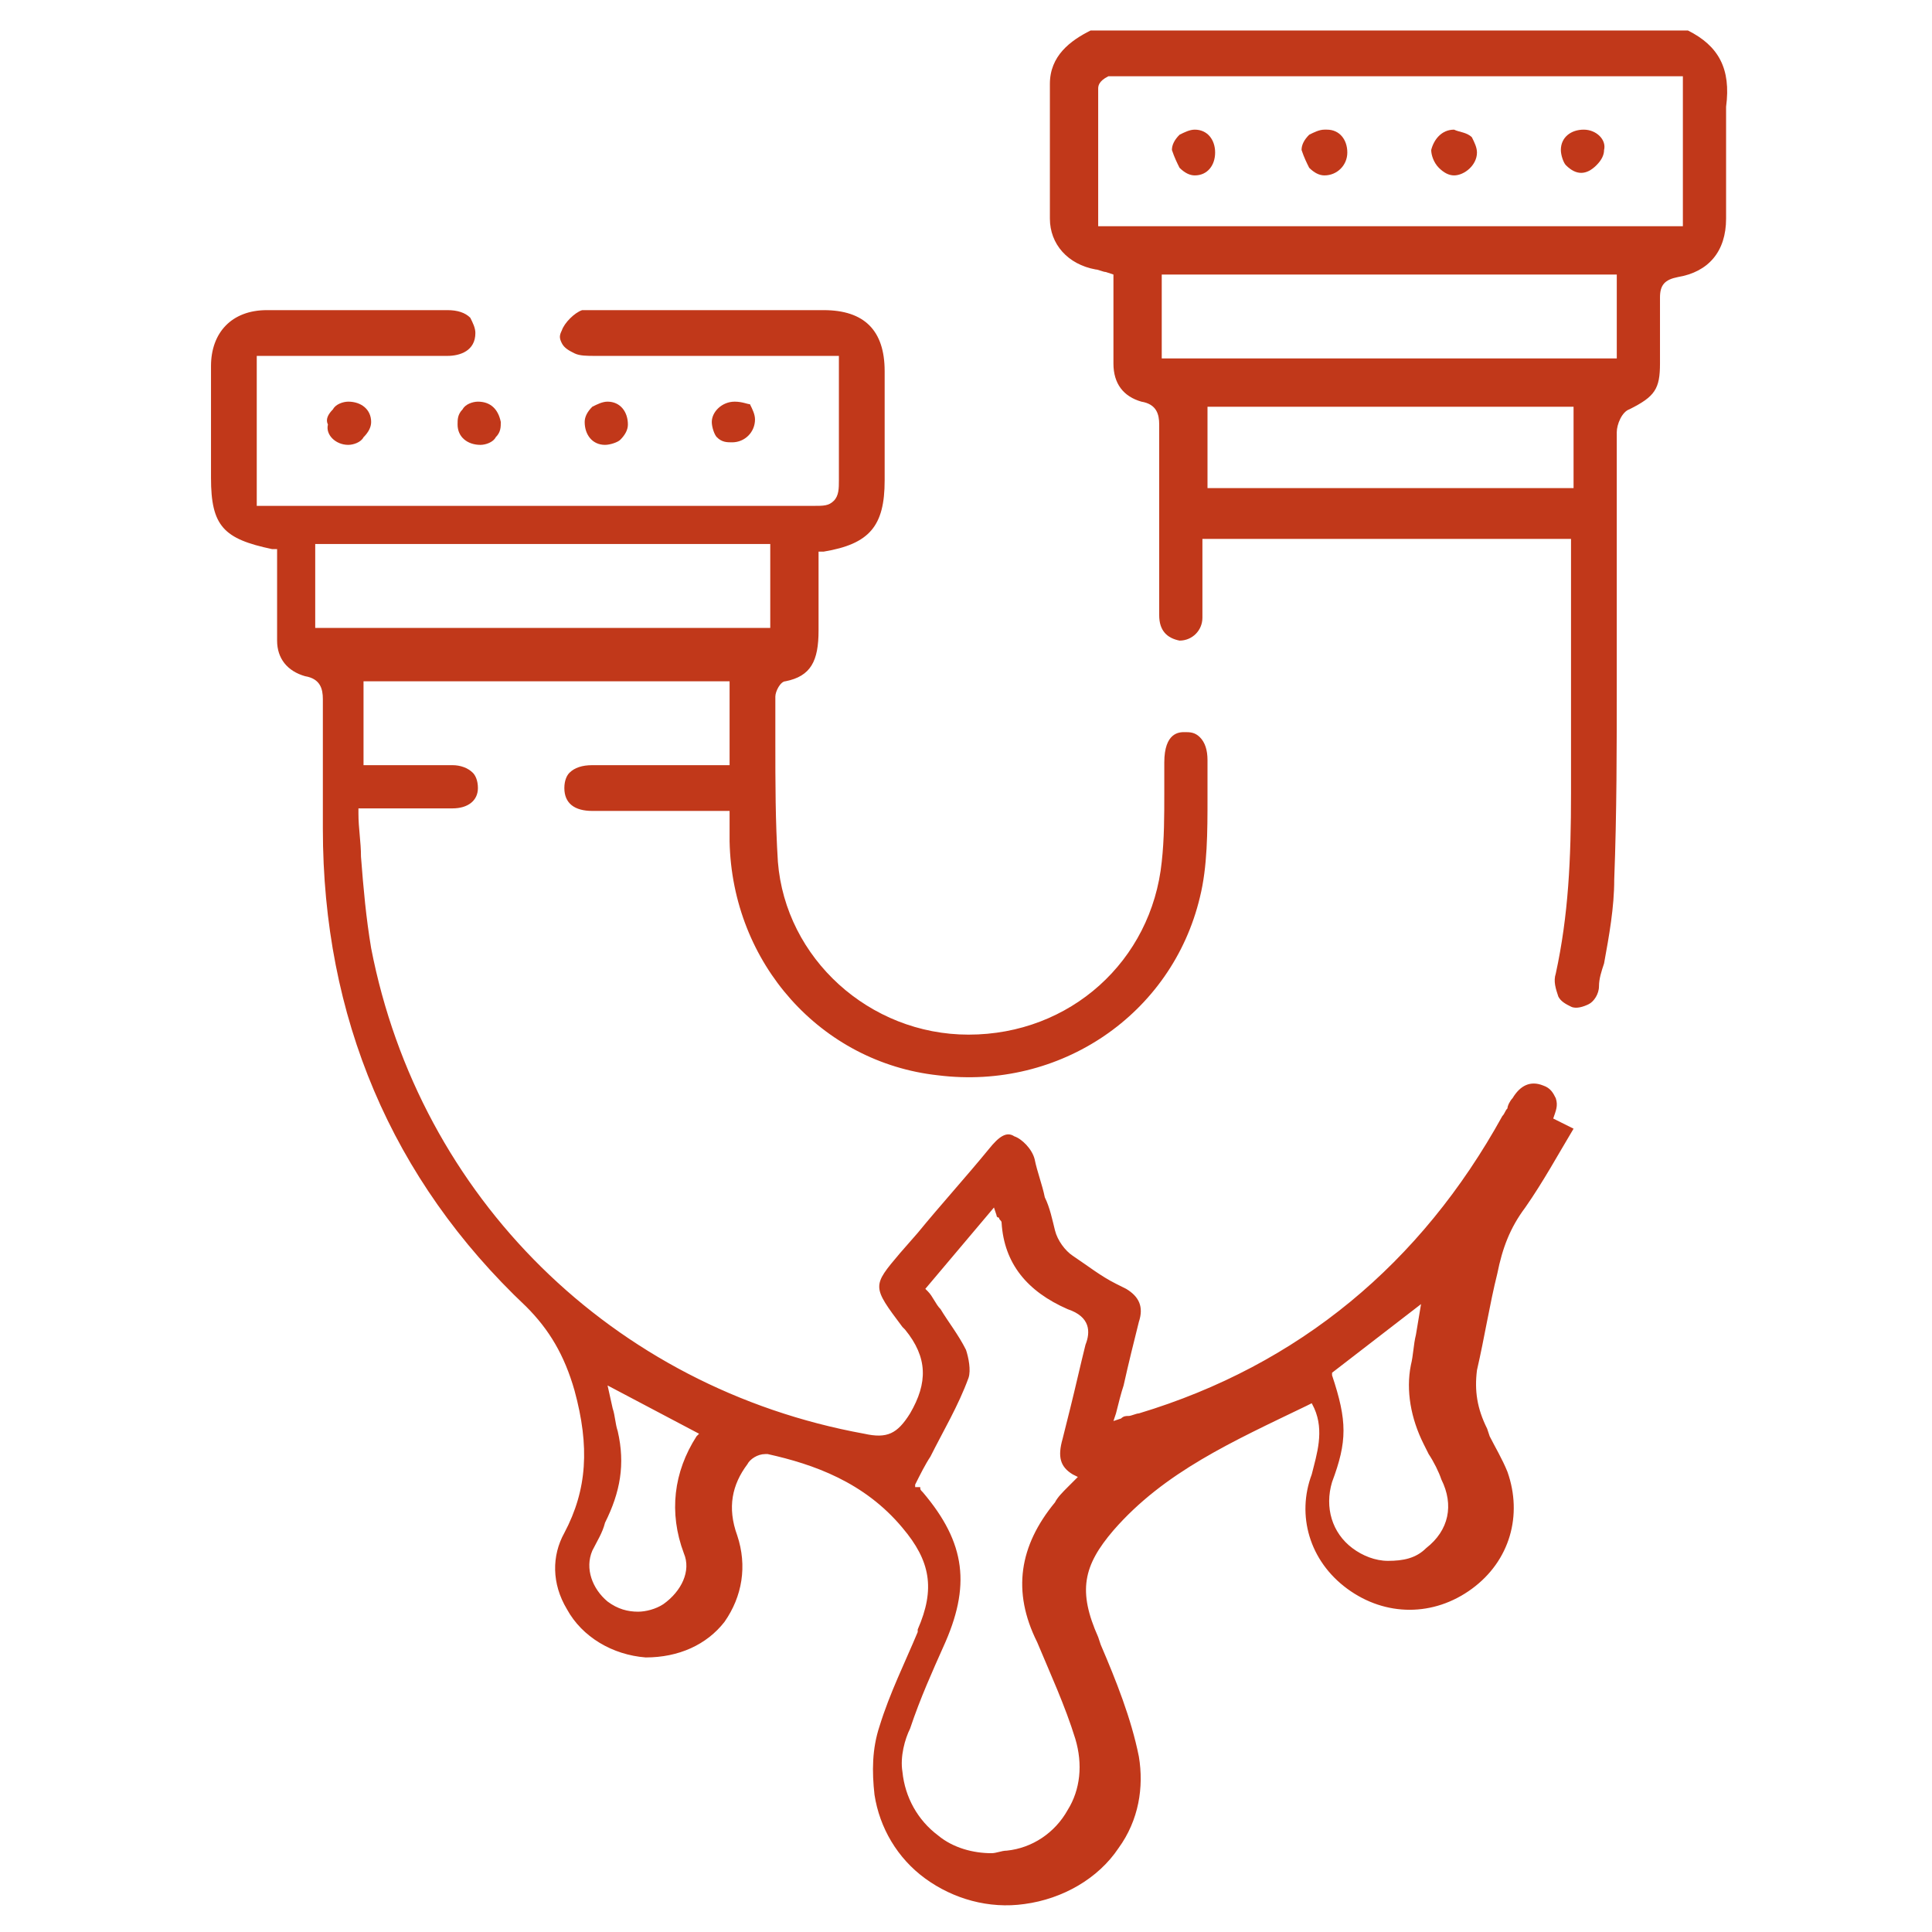 <?xml version="1.0" encoding="UTF-8"?> <!-- Generator: Adobe Illustrator 27.2.0, SVG Export Plug-In . SVG Version: 6.00 Build 0) --> <svg xmlns="http://www.w3.org/2000/svg" xmlns:xlink="http://www.w3.org/1999/xlink" id="Слой_2_00000016037092582109718470000005469381007646237076_" x="0px" y="0px" viewBox="0 0 76 76" style="enable-background:new 0 0 76 76;" xml:space="preserve"> <style type="text/css"> .st0{fill:#C1381A;} </style> <g> <path class="st0" d="M66.4,1.2H42.9c-0.8,0.4-1.6,1-1.6,2.1c0,2.1,0,3.8,0,5.3c0,1,0.7,1.8,1.8,2c0.1,0,0.3,0.1,0.4,0.1l0.3,0.1 l0,1.2c0,0.8,0,1.5,0,2.3c0,0.8,0.4,1.3,1.1,1.5c0.6,0.1,0.7,0.5,0.7,0.9c0,1.1,0,2.3,0,3.4l0,1.1l0,0.8c0,0.7,0,1.5,0,2.2 c0,0.6,0.3,0.9,0.8,1c0.5,0,0.9-0.4,0.9-0.9c0-0.2,0-0.4,0-0.6l0-2.5h14.5l0,3.7c0,2.1,0,4.2,0,6.3c0,2.6-0.1,4.8-0.6,7.1 c-0.1,0.3,0,0.6,0.1,0.9c0.1,0.2,0.3,0.3,0.5,0.4c0.2,0.1,0.5,0,0.7-0.1c0.2-0.1,0.4-0.4,0.4-0.7c0-0.3,0.1-0.6,0.2-0.9 c0.2-1.1,0.4-2.2,0.4-3.3c0.1-2.6,0.1-5.2,0.1-7.8c0-0.8,0-1.6,0-2.5c0-0.9,0-1.9,0-2.8c0-1.5,0-3,0-4.5c0-0.3,0.2-0.8,0.5-0.9 c1-0.5,1.2-0.8,1.2-1.8c0-0.8,0-1.7,0-2.6c0-0.5,0.2-0.7,0.7-0.8c1.2-0.2,1.9-1,1.9-2.3c0-0.5,0-1,0-1.5c0-0.9,0-1.9,0-2.9 C68.1,2.7,67.6,1.8,66.4,1.2z M61.9,19.2H47.5V16h14.4V19.2z M63.6,14.1H45.7v-3.3h17.9V14.1z M66.2,8.9h-23V7.7c0-1.4,0-2.8,0-4.2 c0-0.1,0-0.3,0.4-0.5C43.7,3,43.9,3,44,3c0,0,0.1,0,0.1,0h3.5c5.9,0,11.8,0,17.7,0c0.1,0,0.3,0,0.4,0l0.5,0V8.9z"></path> <path class="st0" d="M61.1,44c0.1-0.3,0.2-0.5,0.1-0.8c-0.1-0.2-0.2-0.4-0.5-0.5c-0.5-0.2-0.9,0-1.2,0.5c-0.1,0.1-0.2,0.3-0.2,0.4 c-0.1,0.1-0.1,0.2-0.2,0.3c-3.2,5.8-8,9.8-14.3,11.7c-0.1,0-0.3,0.1-0.4,0.1c-0.1,0-0.2,0-0.3,0.1l-0.3,0.1l0.1-0.3 c0.1-0.4,0.2-0.8,0.3-1.1c0.2-0.9,0.4-1.7,0.6-2.5c0.2-0.6,0-1-0.5-1.3l-0.4-0.2c-0.6-0.3-1.1-0.7-1.7-1.1c-0.3-0.2-0.6-0.6-0.7-1 c-0.1-0.4-0.2-0.9-0.4-1.3c-0.1-0.5-0.3-1-0.4-1.5c-0.1-0.4-0.5-0.8-0.8-0.9c-0.3-0.2-0.6,0-1,0.5c-0.9,1.1-1.9,2.2-2.8,3.3 l-0.7,0.8c-1.1,1.3-1.1,1.3,0.1,2.9l0.1,0.1c0.9,1.1,0.9,2.1,0.2,3.3c-0.5,0.8-0.9,1-1.8,0.8c-9.9-1.8-17.5-9.3-19.4-19.1 c-0.2-1.2-0.3-2.3-0.4-3.6c0-0.6-0.1-1.1-0.1-1.7l0-0.2l1.4,0c0.8,0,1.5,0,2.3,0c0.6,0,1-0.3,1-0.8c0-0.3-0.1-0.5-0.2-0.6 c-0.2-0.2-0.5-0.3-0.8-0.3c-0.8,0-1.5,0-2.3,0l-1.2,0v-3.3h14.4v3.3l-1.7,0c-1.2,0-2.4,0-3.7,0c-0.4,0-0.7,0.1-0.9,0.3 c-0.1,0.1-0.2,0.3-0.2,0.6c0,0.6,0.4,0.9,1.1,0.9c0.6,0,1.3,0,1.9,0l3.5,0l0,0.6c0,0.2,0,0.4,0,0.6c0.1,4.8,3.6,8.7,8.2,9.2 c4.8,0.6,9.2-2.4,10.3-7c0.3-1.2,0.3-2.6,0.3-3.9c0-0.5,0-1,0-1.5c0-0.4-0.1-0.7-0.3-0.9c-0.2-0.2-0.4-0.2-0.6-0.2 c-0.2,0-0.8,0-0.8,1.2c0,0.4,0,0.8,0,1.2c0,0.9,0,1.8-0.1,2.7c-0.4,3.9-3.6,6.8-7.6,6.8c0,0,0,0,0,0c-3.9,0-7.2-3-7.5-6.8 c-0.1-1.6-0.1-3.1-0.1-4.7c0-0.6,0-1.2,0-1.8c0-0.2,0.2-0.6,0.4-0.6c1-0.2,1.3-0.8,1.3-2c0-0.7,0-1.4,0-2c0-0.3,0-0.6,0-0.9v-0.2 l0.2,0c1.8-0.3,2.4-1,2.4-2.8l0-1.1c0-1.1,0-2.1,0-3.2c0-1.6-0.8-2.4-2.4-2.4c-2.3,0-4.7,0-7,0l-1.3,0c-0.1,0-0.3,0-0.4,0 c-0.3,0-0.6,0-0.8,0c-0.3,0.1-0.7,0.5-0.8,0.8c-0.1,0.2-0.1,0.3,0,0.5c0.1,0.2,0.3,0.3,0.5,0.4c0.2,0.1,0.5,0.1,0.8,0.1 c2.2,0,4.5,0,6.7,0l2.9,0v0.2c0,0.5,0,0.9,0,1.4c0,1.1,0,2.2,0,3.3c0,0.3,0,0.6-0.2,0.8c-0.2,0.2-0.4,0.2-0.8,0.2c0,0,0,0,0,0 c-5.1,0-10.2,0-15.3,0h-5.7c-0.2,0-0.4,0-0.5,0l-0.4,0v-5.9l2.8,0c1.6,0,3.1,0,4.7,0c0.5,0,1.1-0.2,1.1-0.9c0-0.2-0.1-0.4-0.2-0.6 c-0.2-0.2-0.5-0.3-0.9-0.3l-0.2,0c-2.3,0-4.6,0-6.9,0c-1.4,0-2.2,0.9-2.2,2.2c0,1,0,2.1,0,3.1l0,1.3c0,1.9,0.5,2.4,2.4,2.8l0.2,0 l0,1.7c0,0.6,0,1.2,0,1.9c0,0.7,0.4,1.2,1.1,1.4c0.6,0.1,0.7,0.5,0.7,0.9c0,1.7,0,3.4,0,5.1c0,7.4,2.7,13.8,8,18.8 c0.9,0.9,1.5,1.9,1.9,3.3c0.6,2.2,0.5,3.9-0.4,5.6c-0.5,0.9-0.5,2,0.1,3c0.6,1.1,1.8,1.8,3.1,1.9c1.3,0,2.4-0.5,3.1-1.4 c0.7-1,0.9-2.2,0.5-3.4c-0.4-1.1-0.2-2,0.4-2.8c0.1-0.2,0.4-0.4,0.7-0.4c0,0,0.1,0,0.1,0c1.8,0.4,3.8,1.1,5.3,2.9 c1.1,1.3,1.3,2.4,0.6,4l0,0.1c-0.5,1.2-1.1,2.4-1.5,3.7c-0.3,0.9-0.3,1.8-0.2,2.7c0.2,1.3,0.9,2.5,2,3.3c1.1,0.8,2.5,1.2,3.9,1 c1.5-0.2,2.9-1,3.7-2.2c0.8-1.1,1-2.4,0.8-3.6c-0.3-1.5-0.9-3-1.5-4.4l-0.1-0.3c-0.8-1.8-0.6-2.8,0.6-4.2c2-2.3,4.7-3.5,7.6-4.9 l0.2-0.1l0.1,0.2c0.4,0.9,0.1,1.8-0.1,2.6c-0.6,1.6-0.1,3.4,1.4,4.5c1.5,1.1,3.4,1.1,4.9,0c1.5-1.1,2-2.9,1.4-4.6 c-0.2-0.5-0.5-1-0.7-1.4l-0.1-0.3c-0.4-0.8-0.5-1.5-0.4-2.3c0.3-1.3,0.5-2.6,0.8-3.8c0.2-1,0.5-1.8,1.1-2.6c0.7-1,1.3-2.1,1.9-3.1 L61.1,44z M12.4,21.4h17.9v3.3H12.4V21.4z M27.4,56.5c-0.9,1.4-1.1,3-0.5,4.6c0.3,0.7-0.1,1.5-0.8,2c-0.3,0.2-0.7,0.3-1,0.3 c-0.4,0-0.8-0.1-1.2-0.4c-0.6-0.5-0.9-1.3-0.6-2c0.2-0.4,0.4-0.7,0.5-1.1c0.6-1.2,0.8-2.3,0.5-3.6c-0.1-0.3-0.1-0.6-0.2-0.9 l-0.2-0.9l3.6,1.9L27.4,56.5z M42.7,52.9c-0.2,0.8-0.4,1.7-0.6,2.5c-0.1,0.4-0.2,0.8-0.3,1.2c-0.2,0.7-0.1,1.1,0.4,1.4l0.2,0.1 l-0.4,0.4c-0.2,0.2-0.4,0.4-0.5,0.6c-1.4,1.7-1.7,3.5-0.7,5.5c0.5,1.2,1.1,2.5,1.5,3.8c0.3,1,0.2,2-0.3,2.8 c-0.5,0.9-1.4,1.5-2.4,1.6c-0.2,0-0.4,0.1-0.6,0.1c-0.7,0-1.5-0.2-2.1-0.7c-0.8-0.6-1.3-1.5-1.4-2.5c-0.1-0.6,0.1-1.3,0.3-1.7 c0.4-1.2,0.9-2.3,1.3-3.2c1.1-2.4,0.9-4.1-0.8-6.1c-0.1-0.1-0.1-0.1-0.1-0.2L36,58.5l0-0.1c0.2-0.4,0.4-0.8,0.6-1.1 c0.5-1,1.1-2,1.5-3.1c0.1-0.3,0-0.8-0.1-1.1c-0.3-0.6-0.7-1.1-1-1.6c-0.2-0.2-0.3-0.5-0.5-0.7l-0.1-0.1l2.7-3.2l0.1,0.3 c0,0.1,0.1,0.1,0.1,0.1c0,0.1,0.1,0.1,0.1,0.2c0.1,1.6,1,2.7,2.6,3.4C42.9,51.8,42.9,52.4,42.7,52.9z M56.1,60.9 c-0.4,0.4-0.9,0.5-1.5,0.5c-0.5,0-1-0.2-1.4-0.5c-0.8-0.6-1.1-1.6-0.8-2.6c0.6-1.6,0.6-2.4,0-4.2l0-0.1l3.5-2.7l-0.2,1.2 c-0.1,0.4-0.1,0.8-0.2,1.2c-0.2,1,0,2.1,0.5,3.1l0.2,0.4c0.2,0.3,0.4,0.7,0.5,1C57.2,59.2,57,60.2,56.1,60.9z"></path> <path class="st0" d="M13.7,17.5c0.2,0,0.5-0.1,0.6-0.3c0.2-0.2,0.3-0.4,0.3-0.6c0-0.5-0.4-0.8-0.9-0.8c0,0,0,0,0,0 c-0.2,0-0.5,0.1-0.6,0.3c-0.2,0.2-0.3,0.4-0.2,0.6C12.8,17.1,13.2,17.5,13.7,17.5z"></path> <path class="st0" d="M18.8,15.8C18.8,15.8,18.8,15.8,18.8,15.8c-0.2,0-0.5,0.1-0.6,0.3c-0.2,0.2-0.2,0.4-0.2,0.6 c0,0.5,0.4,0.8,0.9,0.8c0,0,0,0,0,0c0.2,0,0.5-0.1,0.6-0.3c0.2-0.2,0.2-0.4,0.2-0.6C19.6,16.1,19.3,15.8,18.8,15.8z"></path> <path class="st0" d="M28.9,15.8C28.9,15.8,28.9,15.8,28.9,15.8c-0.5,0-0.9,0.4-0.9,0.8c0,0.2,0.1,0.5,0.2,0.6 c0.2,0.2,0.4,0.2,0.6,0.2c0,0,0,0,0,0c0.5,0,0.9-0.4,0.9-0.9c0-0.2-0.1-0.4-0.2-0.6C29.4,15.9,29.2,15.8,28.9,15.8z"></path> <path class="st0" d="M23.8,17.5c0.2,0,0.5-0.1,0.6-0.2c0.2-0.2,0.3-0.4,0.3-0.6c0-0.5-0.3-0.9-0.8-0.9c0,0,0,0,0,0 c-0.2,0-0.4,0.1-0.6,0.2c-0.2,0.2-0.3,0.4-0.3,0.6C23,17.1,23.3,17.5,23.8,17.5z"></path> <path class="st0" d="M62.3,5.1C62.3,5.1,62.3,5.1,62.3,5.1c-0.5,0-0.9,0.3-0.9,0.8c0,0.2,0.1,0.5,0.2,0.6c0.2,0.2,0.4,0.3,0.6,0.3 c0.2,0,0.4-0.1,0.6-0.3c0.2-0.2,0.3-0.4,0.3-0.6C63.2,5.5,62.8,5.1,62.3,5.1z"></path> <path class="st0" d="M46.4,6.6c0.2,0.2,0.4,0.3,0.6,0.3c0.5,0,0.8-0.4,0.8-0.9c0-0.5-0.3-0.9-0.8-0.9c0,0,0,0,0,0 c-0.2,0-0.4,0.1-0.6,0.2c-0.2,0.2-0.3,0.4-0.3,0.6C46.2,6.2,46.3,6.4,46.4,6.6z"></path> <path class="st0" d="M57.2,5.1c-0.5,0-0.8,0.4-0.9,0.8c0,0.2,0.1,0.5,0.3,0.7c0.2,0.2,0.4,0.3,0.6,0.3c0,0,0,0,0,0 c0.4,0,0.9-0.4,0.9-0.9c0-0.2-0.1-0.4-0.2-0.6C57.7,5.2,57.4,5.2,57.2,5.1z"></path> <path class="st0" d="M51.5,6.6c0.2,0.2,0.4,0.3,0.6,0.3h0C52.6,6.9,53,6.5,53,6c0-0.5-0.3-0.9-0.8-0.9c0,0,0,0-0.1,0 c-0.2,0-0.4,0.1-0.6,0.2c-0.2,0.2-0.3,0.4-0.3,0.6C51.3,6.2,51.4,6.4,51.5,6.6z"></path> </g> </svg> 